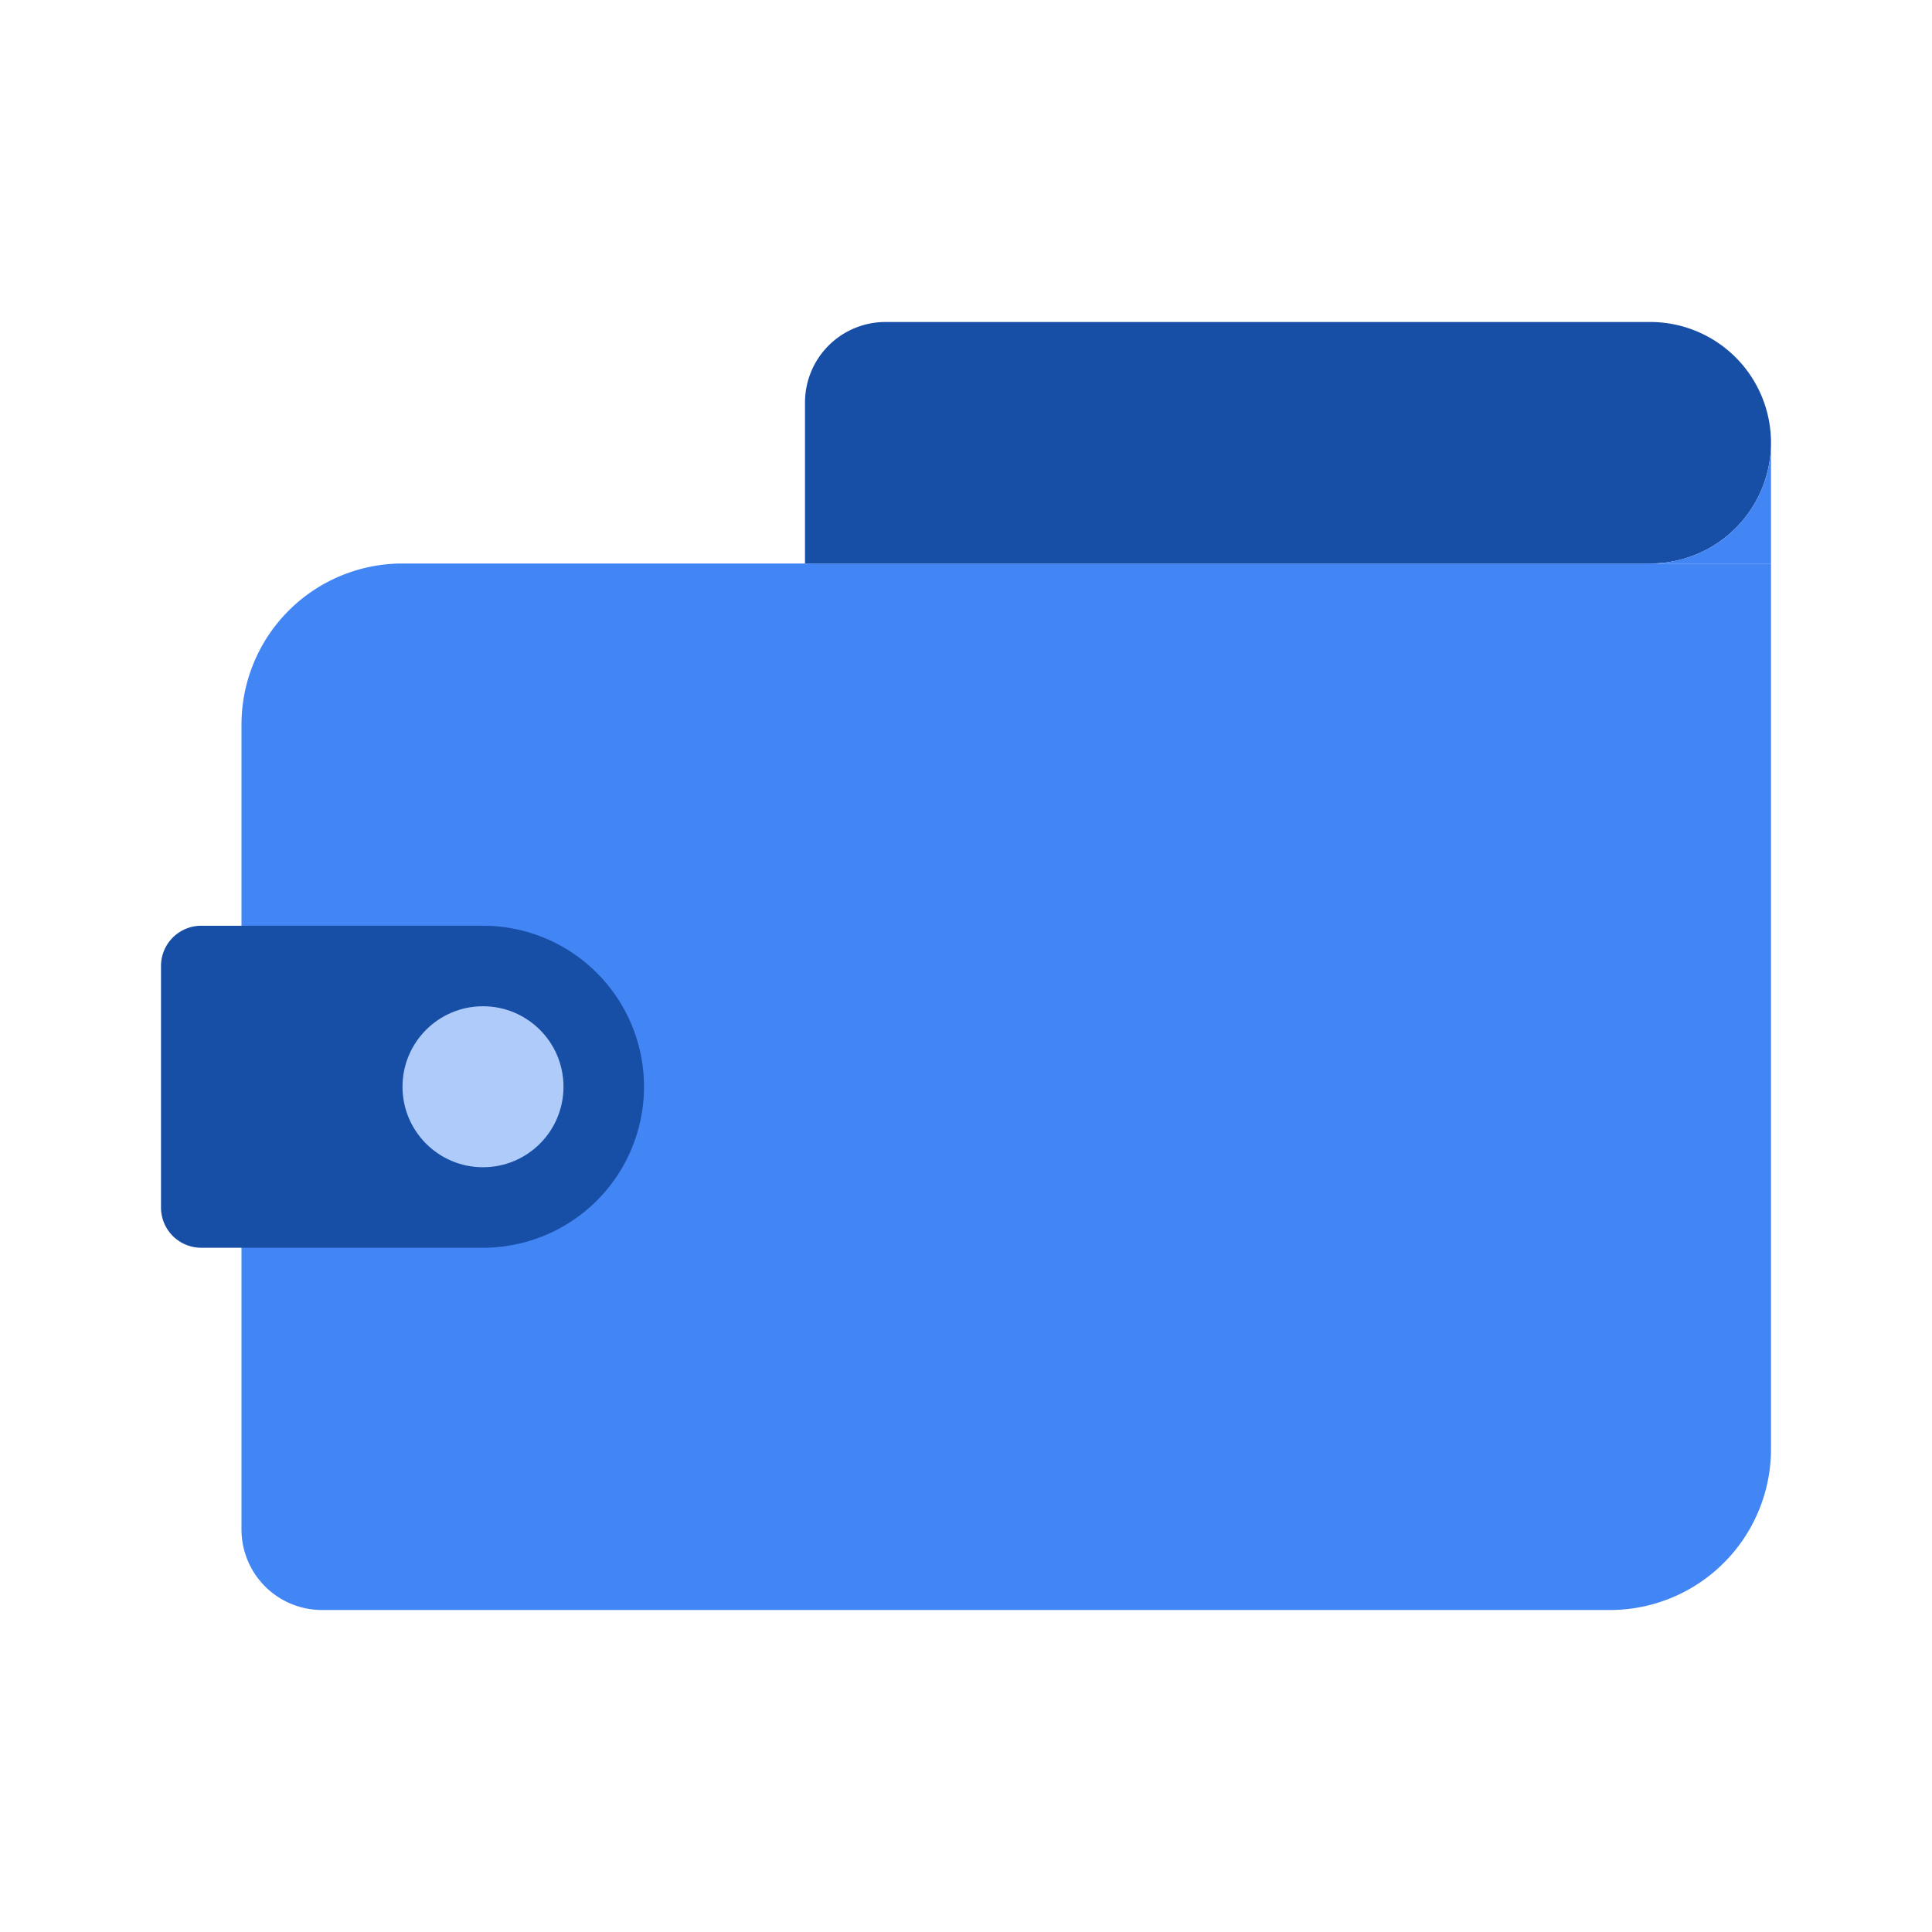 <svg xmlns="http://www.w3.org/2000/svg" width="96" height="96" fill="none"><path fill="#4285F4" d="M88 72a8 8 0 0 1-8 8H16a4 4 0 0 1-4-4V36a8 8 0 0 1 8-8h68v44Z"/><path fill="#174EA6" d="M24 46a8 8 0 1 1 0 16H10a2 2 0 0 1-2-2V48a2 2 0 0 1 2-2h14Z"/><circle cx="24" cy="54" r="4" fill="#AECBFA"/><path fill="#174EA6" d="M40 28v-8a4 4 0 0 1 4-4h38a6 6 0 0 1 0 12H40Z"/><path fill="#4285F4" fill-rule="evenodd" d="M81.452 28H88v-6.059V22a6 6 0 0 1-6 6h-.548Z" clip-rule="evenodd"/></svg>